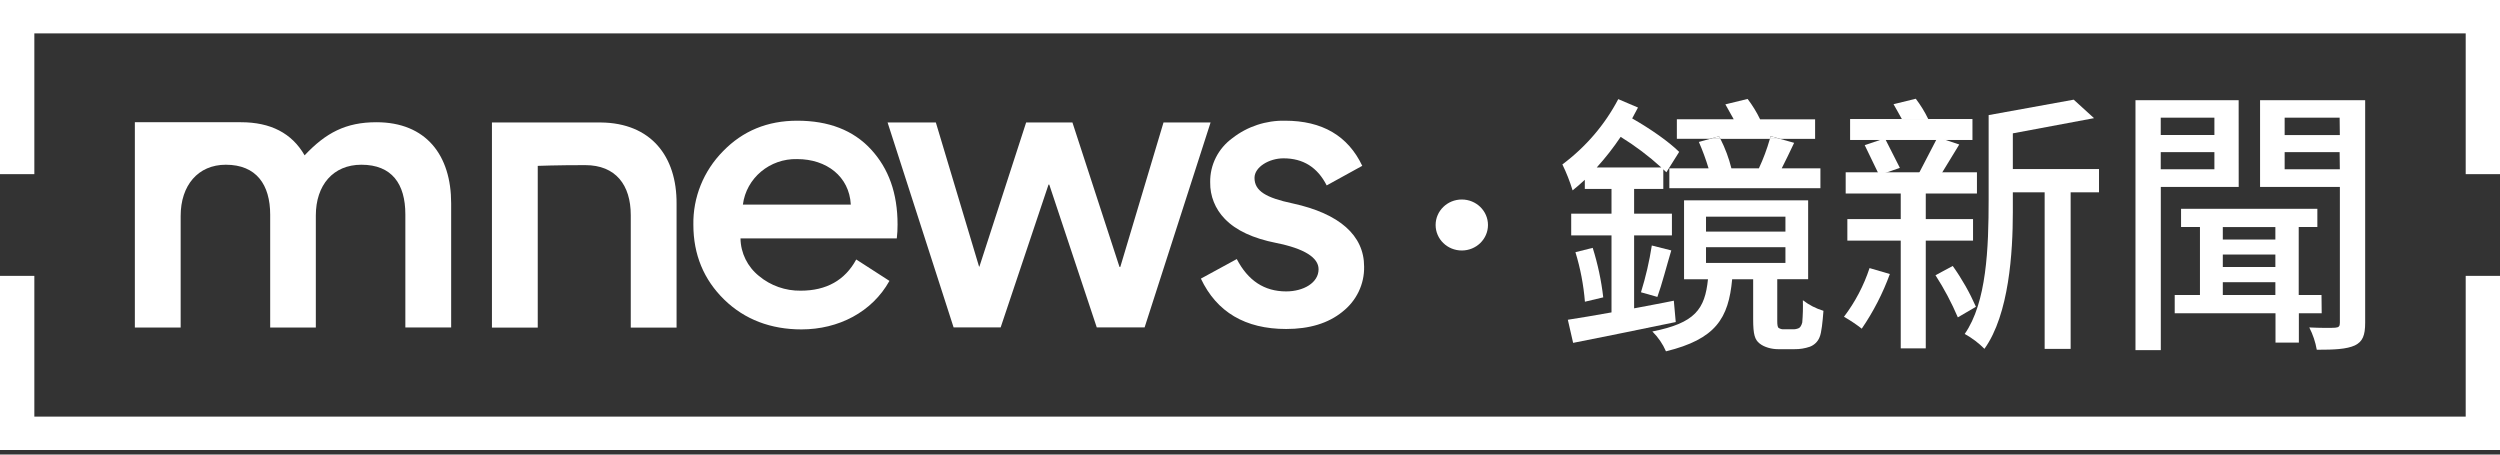 <svg width="121" height="22" viewBox="0 0 121 22" fill="none" xmlns="http://www.w3.org/2000/svg">
<rect x="0" y="0" width="121" height="22" fill="#333333" stroke="none"/>
<ellipse cx="70.751" cy="10.89" rx="1.267" ry="1.234" fill="white"/>
<path fill-rule="evenodd" clip-rule="evenodd" d="M77.087 11.996L76.251 12.206C76.491 12.987 76.644 13.79 76.71 14.603L77.597 14.392C77.504 13.58 77.333 12.777 77.087 11.996Z" fill="white"/>
<path fill-rule="evenodd" clip-rule="evenodd" d="M80.217 14.371C80.433 13.779 80.661 12.883 80.89 12.12L79.948 11.882C79.829 12.648 79.654 13.405 79.423 14.146L80.217 14.371Z" fill="white"/>
<path fill-rule="evenodd" clip-rule="evenodd" d="M85.13 8.148H83.8C83.678 7.656 83.5 7.179 83.271 6.726H82.746L82.225 6.87C82.407 7.287 82.564 7.713 82.695 8.148H80.796V9.108H88.108V8.148H86.235C86.421 7.793 86.647 7.308 86.836 6.913L86.17 6.726H85.661C85.522 7.213 85.345 7.688 85.13 8.148Z" fill="white"/>
<path fill-rule="evenodd" clip-rule="evenodd" d="M85.663 6.724H86.171L85.695 6.59C85.686 6.626 85.676 6.675 85.663 6.724Z" fill="white"/>
<path fill-rule="evenodd" clip-rule="evenodd" d="M83.199 6.596L82.744 6.722H83.269C83.245 6.678 83.229 6.637 83.199 6.596Z" fill="white"/>
<path fill-rule="evenodd" clip-rule="evenodd" d="M79.323 14.88C79.879 14.775 80.446 14.669 81.013 14.554L81.106 15.587C79.369 15.95 77.526 16.319 76.139 16.595L75.883 15.476C76.476 15.384 77.203 15.264 77.997 15.12V11.394H76.046V10.341H77.997V9.143H76.705V8.702L76.692 8.714C76.496 8.893 76.312 9.06 76.114 9.215C75.982 8.784 75.817 8.364 75.619 7.958C76.751 7.114 77.676 6.035 78.324 4.798L79.279 5.205C79.184 5.39 79.091 5.561 78.997 5.732C79.898 6.245 80.76 6.851 81.272 7.351L80.652 8.339L80.504 8.195V9.143H79.091V10.341H80.921V11.394H79.091V14.923C79.168 14.908 79.246 14.894 79.323 14.88ZM78.44 6.624C78.092 7.144 77.705 7.639 77.283 8.104H80.405C79.799 7.553 79.141 7.057 78.44 6.624Z" fill="white"/>
<path fill-rule="evenodd" clip-rule="evenodd" d="M83.2 6.597C83.224 6.636 83.246 6.679 83.27 6.722H85.662C85.675 6.673 85.687 6.628 85.694 6.588L86.17 6.722H87.851V5.776H85.19C85.022 5.427 84.819 5.096 84.584 4.788L83.508 5.051C83.629 5.274 83.777 5.525 83.911 5.771H81.16V6.719H82.745L83.2 6.597Z" fill="white"/>
<path fill-rule="evenodd" clip-rule="evenodd" d="M87.229 15.608C87.189 15.767 87.121 15.859 87.055 15.885C86.962 15.925 86.861 15.943 86.759 15.938H86.342C86.252 15.944 86.162 15.92 86.087 15.872C86.033 15.833 86.019 15.713 86.019 15.529V13.512H87.514V9.697H81.508V13.515H82.666C82.518 14.963 82.046 15.635 79.974 16.043C80.254 16.32 80.477 16.646 80.633 17.004C83.043 16.412 83.662 15.411 83.837 13.515H84.853V15.451C84.853 16.201 84.935 16.439 85.162 16.623C85.39 16.808 85.754 16.9 86.049 16.9H86.857C87.108 16.904 87.359 16.863 87.596 16.782C87.813 16.701 87.985 16.533 88.067 16.321C88.162 16.111 88.215 15.571 88.255 15.043C87.893 14.934 87.555 14.76 87.259 14.531C87.269 14.89 87.26 15.25 87.229 15.608ZM82.571 10.488H86.415V11.209H82.571V10.488ZM82.571 11.963V12.726H86.415V11.963H82.571Z" fill="white"/>
<path fill-rule="evenodd" clip-rule="evenodd" d="M94.513 12.873L93.677 13.321C94.096 13.97 94.457 14.652 94.759 15.36L95.635 14.848C95.329 14.154 94.954 13.493 94.513 12.873V12.873Z" fill="white"/>
<path fill-rule="evenodd" clip-rule="evenodd" d="M89.248 15.332C89.549 15.503 89.837 15.695 90.109 15.908C90.672 15.084 91.129 14.195 91.469 13.263L90.486 12.975C90.208 13.821 89.79 14.617 89.248 15.332H89.248Z" fill="white"/>
<path fill-rule="evenodd" clip-rule="evenodd" d="M97.421 8.2V6.454L101.351 5.719L100.368 4.824L96.25 5.571V9.649C96.25 12.012 96.155 14.636 95.092 16.163C95.444 16.357 95.766 16.6 96.047 16.883C97.245 15.211 97.421 12.179 97.421 10.284V9.332" fill="white"/>
<rect x="89.545" y="5.761" width="5.922" height="1.014" fill="white"/>
<path fill-rule="evenodd" clip-rule="evenodd" d="M111.258 14.279H112.361L112.37 15.161H111.265V16.582H110.134V15.161H105.256V14.279H106.478V10.988H105.563V10.105H112.16V10.988H111.258V14.279ZM107.584 14.278H110.128V13.659H107.584V14.278ZM110.128 12.924H107.584V12.319H110.128V12.924ZM107.584 11.594H110.128V10.989H107.584V11.594Z" fill="white"/>
<path fill-rule="evenodd" clip-rule="evenodd" d="M109.387 4.849V9.049H113.25V15.623C113.25 15.795 113.197 15.847 113.021 15.861C112.845 15.876 112.294 15.874 111.769 15.848C111.944 16.189 112.067 16.553 112.132 16.928C112.981 16.928 113.572 16.902 113.976 16.718C114.353 16.534 114.474 16.231 114.474 15.625V4.849H109.387ZM113.248 8.192H110.577V7.362H113.238L113.248 8.192ZM110.577 6.537H113.248L113.238 5.694H110.577V6.537Z" fill="white"/>
<path fill-rule="evenodd" clip-rule="evenodd" d="M108.351 4.849H103.357V16.947H104.583V9.049H108.353L108.351 4.849ZM107.177 8.191H104.58V7.362H107.177V8.191ZM104.58 6.535H107.177V5.694H104.58V6.535Z" fill="white"/>
<path fill-rule="evenodd" clip-rule="evenodd" d="M91.229 6.696L90.252 7.025L90.951 8.472L91.954 8.125L91.229 6.696Z" fill="white"/>
<path fill-rule="evenodd" clip-rule="evenodd" d="M95.684 8.339V9.366H93.207V10.604H95.495V11.646H93.207V16.861H91.996V11.646H89.412V10.604H91.996V9.366H89.331V8.339H95.684Z" fill="white"/>
<path fill-rule="evenodd" clip-rule="evenodd" d="M93.78 6.644L92.803 8.526L93.877 8.552L94.828 6.994L93.78 6.644Z" fill="white"/>
<path fill-rule="evenodd" clip-rule="evenodd" d="M92.051 5.763C91.916 5.512 91.769 5.263 91.647 5.043L92.724 4.779C92.959 5.088 93.162 5.419 93.33 5.767L92.051 5.763Z" fill="white"/>
<rect x="96.854" y="8.182" width="4.738" height="1.126" fill="white"/>
<rect x="98.961" y="8.983" width="1.258" height="7.903" fill="white"/>
<path fill-rule="evenodd" clip-rule="evenodd" d="M0 0V8.429H1.662V1.616H119.34V8.429H121V0H0Z" fill="white"/>
<path fill-rule="evenodd" clip-rule="evenodd" d="M119.34 20.164H1.662V13.352H0V21.78H121V13.352H119.34V20.164Z" fill="white"/>
<path fill-rule="evenodd" clip-rule="evenodd" d="M29.086 5.928H23.81V15.856H26.027V8.028C26.027 8.028 26.923 7.992 28.325 7.992C29.803 7.992 30.529 8.957 30.529 10.412V15.856H32.746V9.866C32.763 7.554 31.496 5.953 29.086 5.928Z" fill="white"/>
<path fill-rule="evenodd" clip-rule="evenodd" d="M34.998 7.316C35.951 6.334 37.146 5.842 38.584 5.842C40.102 5.842 41.294 6.298 42.153 7.227C43.012 8.156 43.442 9.355 43.442 10.866C43.443 11.091 43.431 11.316 43.405 11.54H35.84C35.85 12.245 36.177 12.911 36.736 13.359C37.298 13.826 38.014 14.079 38.753 14.069C40.003 14.069 40.901 13.559 41.442 12.559L43.049 13.595C42.208 15.106 40.583 15.943 38.79 15.943C37.314 15.943 36.044 15.468 35.054 14.503C34.064 13.538 33.559 12.322 33.559 10.882C33.534 9.554 34.052 8.272 34.998 7.316ZM38.583 7.7C37.257 7.666 36.12 8.619 35.956 9.902H41.179C41.105 8.537 40.003 7.7 38.583 7.7Z" fill="white"/>
<path fill-rule="evenodd" clip-rule="evenodd" d="M56.314 5.928L54.222 12.921H54.184L51.906 5.928H49.665L47.404 12.902H47.386L45.295 5.928H42.959L46.154 15.846H48.432L50.748 8.936H50.785L53.083 15.846H55.399L58.592 5.928H56.314Z" fill="white"/>
<path fill-rule="evenodd" clip-rule="evenodd" d="M62.568 9.846C61.279 9.574 60.718 9.246 60.718 8.609C60.718 8.082 61.428 7.663 62.12 7.663C63.072 7.663 63.764 8.095 64.212 8.974L65.933 8.026C65.242 6.57 63.99 5.842 62.197 5.842C61.276 5.824 60.377 6.12 59.657 6.679C58.961 7.182 58.557 7.982 58.573 8.827C58.562 9.483 58.816 10.117 59.28 10.592C59.821 11.157 60.662 11.539 61.764 11.758C63.127 12.03 63.819 12.468 63.819 13.031C63.819 13.686 63.09 14.104 62.25 14.104C61.186 14.104 60.401 13.577 59.86 12.538L58.123 13.485C58.888 15.103 60.27 15.923 62.25 15.923C63.371 15.923 64.286 15.651 64.978 15.086C65.655 14.556 66.041 13.749 66.023 12.903C66.023 11.393 64.828 10.338 62.568 9.846Z" fill="white"/>
<path fill-rule="evenodd" clip-rule="evenodd" d="M18.217 5.916C16.739 5.916 15.771 6.426 14.743 7.518C14.127 6.445 13.099 5.916 11.661 5.916H6.527V15.854H8.744V10.447C8.744 8.974 9.585 7.973 10.929 7.973C12.408 7.973 13.077 8.938 13.077 10.393V15.851H15.286V10.43C15.286 8.957 16.127 7.973 17.49 7.973C18.968 7.973 19.619 8.901 19.619 10.375V15.848H21.836V9.847C21.841 7.518 20.627 5.916 18.217 5.916Z" fill="white"/>
</svg>
